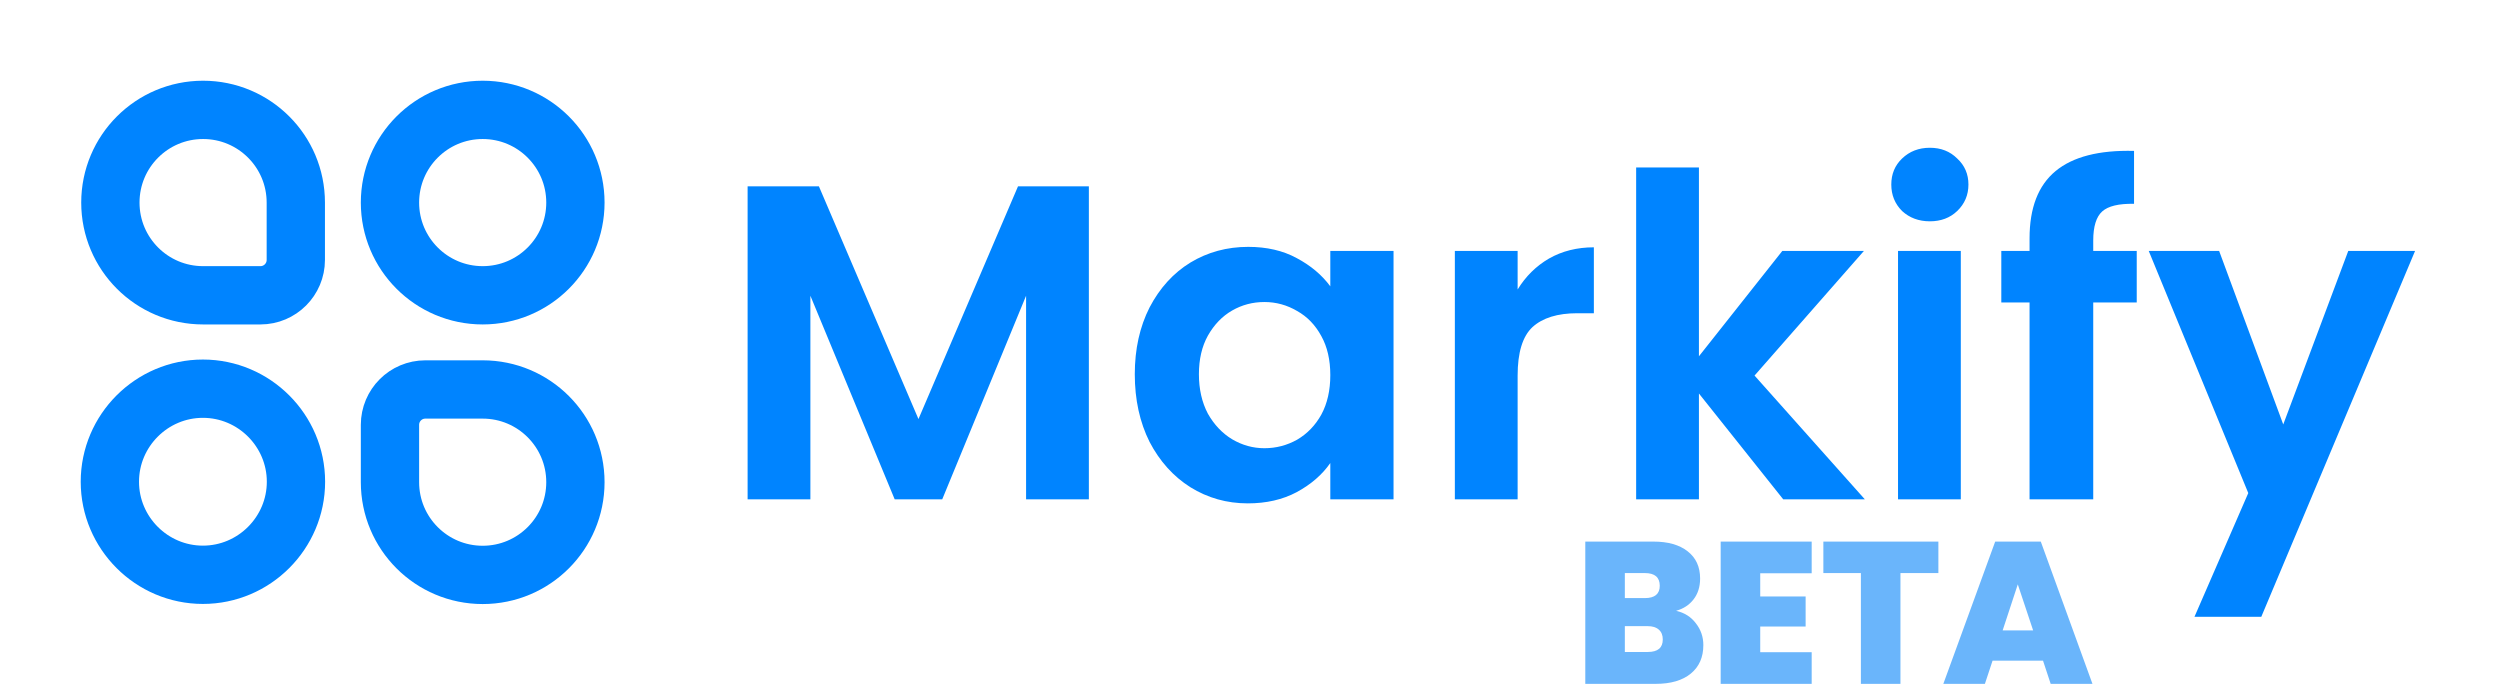 <svg viewBox="0 0 1115 306" fill="none" xmlns="http://www.w3.org/2000/svg">
<path d="M90.5 256.354C67.663 256.354 49 237.691 49 214.854C49 192.018 67.663 173.354 90.5 173.354C113.337 173.354 132 192.018 132 214.854C132 237.691 113.337 256.354 90.5 256.354Z" stroke="#0084FF" stroke-width="26"/>
<path d="M90.576 131.703H116.154C124.866 131.703 131.929 124.641 131.929 115.929V90.352C131.929 67.514 113.415 49 90.576 49C67.739 49 49.225 67.514 49.225 90.352C49.225 113.189 67.738 131.703 90.576 131.703Z" stroke="#0084FF" stroke-width="26"/>
<path d="M215.281 173.703H189.703C180.991 173.703 173.929 180.766 173.929 189.477V215.054C173.929 237.892 192.443 256.406 215.281 256.406C238.119 256.406 256.633 237.892 256.633 215.055C256.633 192.217 238.119 173.703 215.281 173.703Z" stroke="#0084FF" stroke-width="26"/>
<path d="M215.281 49C238.118 49 256.633 67.515 256.633 90.352C256.633 113.188 238.118 131.703 215.281 131.703C192.444 131.703 173.929 113.188 173.929 90.352C173.929 67.515 192.444 49 215.281 49Z" stroke="#0084FF" stroke-width="26"/>
<path d="M485.633 83.103V222.703H457.633V131.903L420.233 222.703H399.033L361.433 131.903V222.703H333.433V83.103H365.233L409.633 186.903L454.033 83.103H485.633ZM506.116 166.903C506.116 155.703 508.316 145.77 512.716 137.103C517.249 128.436 523.316 121.77 530.916 117.103C538.649 112.436 547.249 110.103 556.716 110.103C564.982 110.103 572.182 111.77 578.316 115.103C584.582 118.436 589.582 122.636 593.316 127.703V111.903H621.516V222.703H593.316V206.503C589.716 211.703 584.716 216.036 578.316 219.503C572.049 222.836 564.782 224.503 556.516 224.503C547.182 224.503 538.649 222.103 530.916 217.303C523.316 212.503 517.249 205.77 512.716 197.103C508.316 188.303 506.116 178.236 506.116 166.903ZM593.316 167.303C593.316 160.503 591.982 154.703 589.316 149.903C586.649 144.97 583.049 141.236 578.516 138.703C573.982 136.036 569.116 134.703 563.916 134.703C558.716 134.703 553.916 135.97 549.516 138.503C545.116 141.036 541.516 144.77 538.716 149.703C536.049 154.503 534.716 160.236 534.716 166.903C534.716 173.57 536.049 179.436 538.716 184.503C541.516 189.436 545.116 193.236 549.516 195.903C554.049 198.57 558.849 199.903 563.916 199.903C569.116 199.903 573.982 198.636 578.516 196.103C583.049 193.436 586.649 189.703 589.316 184.903C591.982 179.97 593.316 174.103 593.316 167.303ZM676.863 129.103C680.463 123.236 685.129 118.636 690.863 115.303C696.729 111.97 703.396 110.303 710.863 110.303V139.703H703.463C694.663 139.703 687.996 141.77 683.463 145.903C679.063 150.036 676.863 157.236 676.863 167.503V222.703H648.863V111.903H676.863V129.103ZM795.322 222.703L757.722 175.503V222.703H729.722V74.703H757.722V158.903L794.922 111.903H831.322L782.522 167.503L831.722 222.703H795.322ZM860.719 98.703C855.785 98.703 851.652 97.17 848.319 94.103C845.119 90.903 843.519 86.97 843.519 82.303C843.519 77.636 845.119 73.77 848.319 70.703C851.652 67.503 855.785 65.903 860.719 65.903C865.652 65.903 869.719 67.503 872.919 70.703C876.252 73.77 877.919 77.636 877.919 82.303C877.919 86.97 876.252 90.903 872.919 94.103C869.719 97.17 865.652 98.703 860.719 98.703ZM874.519 111.903V222.703H846.519V111.903H874.519ZM952.983 134.903H933.583V222.703H905.183V134.903H892.583V111.903H905.183V106.303C905.183 92.703 909.049 82.703 916.783 76.303C924.516 69.903 936.183 66.903 951.783 67.303V90.903C944.983 90.77 940.249 91.903 937.583 94.303C934.916 96.703 933.583 101.036 933.583 107.303V111.903H952.983V134.903ZM1077.13 111.903L1008.53 275.103H978.728L1002.73 219.903L958.328 111.903H989.728L1018.33 189.303L1047.33 111.903H1077.13Z" fill="#0084FF"/>
<path d="M747.54 272.42C751.26 273.26 754.2 275.12 756.36 278C758.58 280.82 759.69 284.06 759.69 287.72C759.69 293.12 757.83 297.35 754.11 300.41C750.39 303.47 745.17 305 738.45 305H707.04V241.55H737.46C743.94 241.55 749.01 242.99 752.67 245.87C756.39 248.75 758.25 252.8 758.25 258.02C758.25 261.74 757.26 264.86 755.28 267.38C753.36 269.84 750.78 271.52 747.54 272.42ZM724.68 266.75H733.59C738.03 266.75 740.25 264.92 740.25 261.26C740.25 257.48 738.03 255.59 733.59 255.59H724.68V266.75ZM734.94 290.78C739.38 290.78 741.6 288.92 741.6 285.2C741.6 283.28 741 281.81 739.8 280.79C738.66 279.77 737.01 279.26 734.85 279.26H724.68V290.78H734.94ZM785.061 255.68V266.03H805.311V279.44H785.061V290.87H808.011V305H767.421V241.55H808.011V255.68H785.061ZM864.518 241.55V255.59H847.598V305H829.958V255.59H813.218V241.55H864.518ZM911.184 294.65H888.684L885.264 305H866.724L889.854 241.55H910.194L933.234 305H914.604L911.184 294.65ZM906.774 281.15L899.934 260.63L893.184 281.15H906.774Z" fill="#6AB5FB"/>
</svg>
